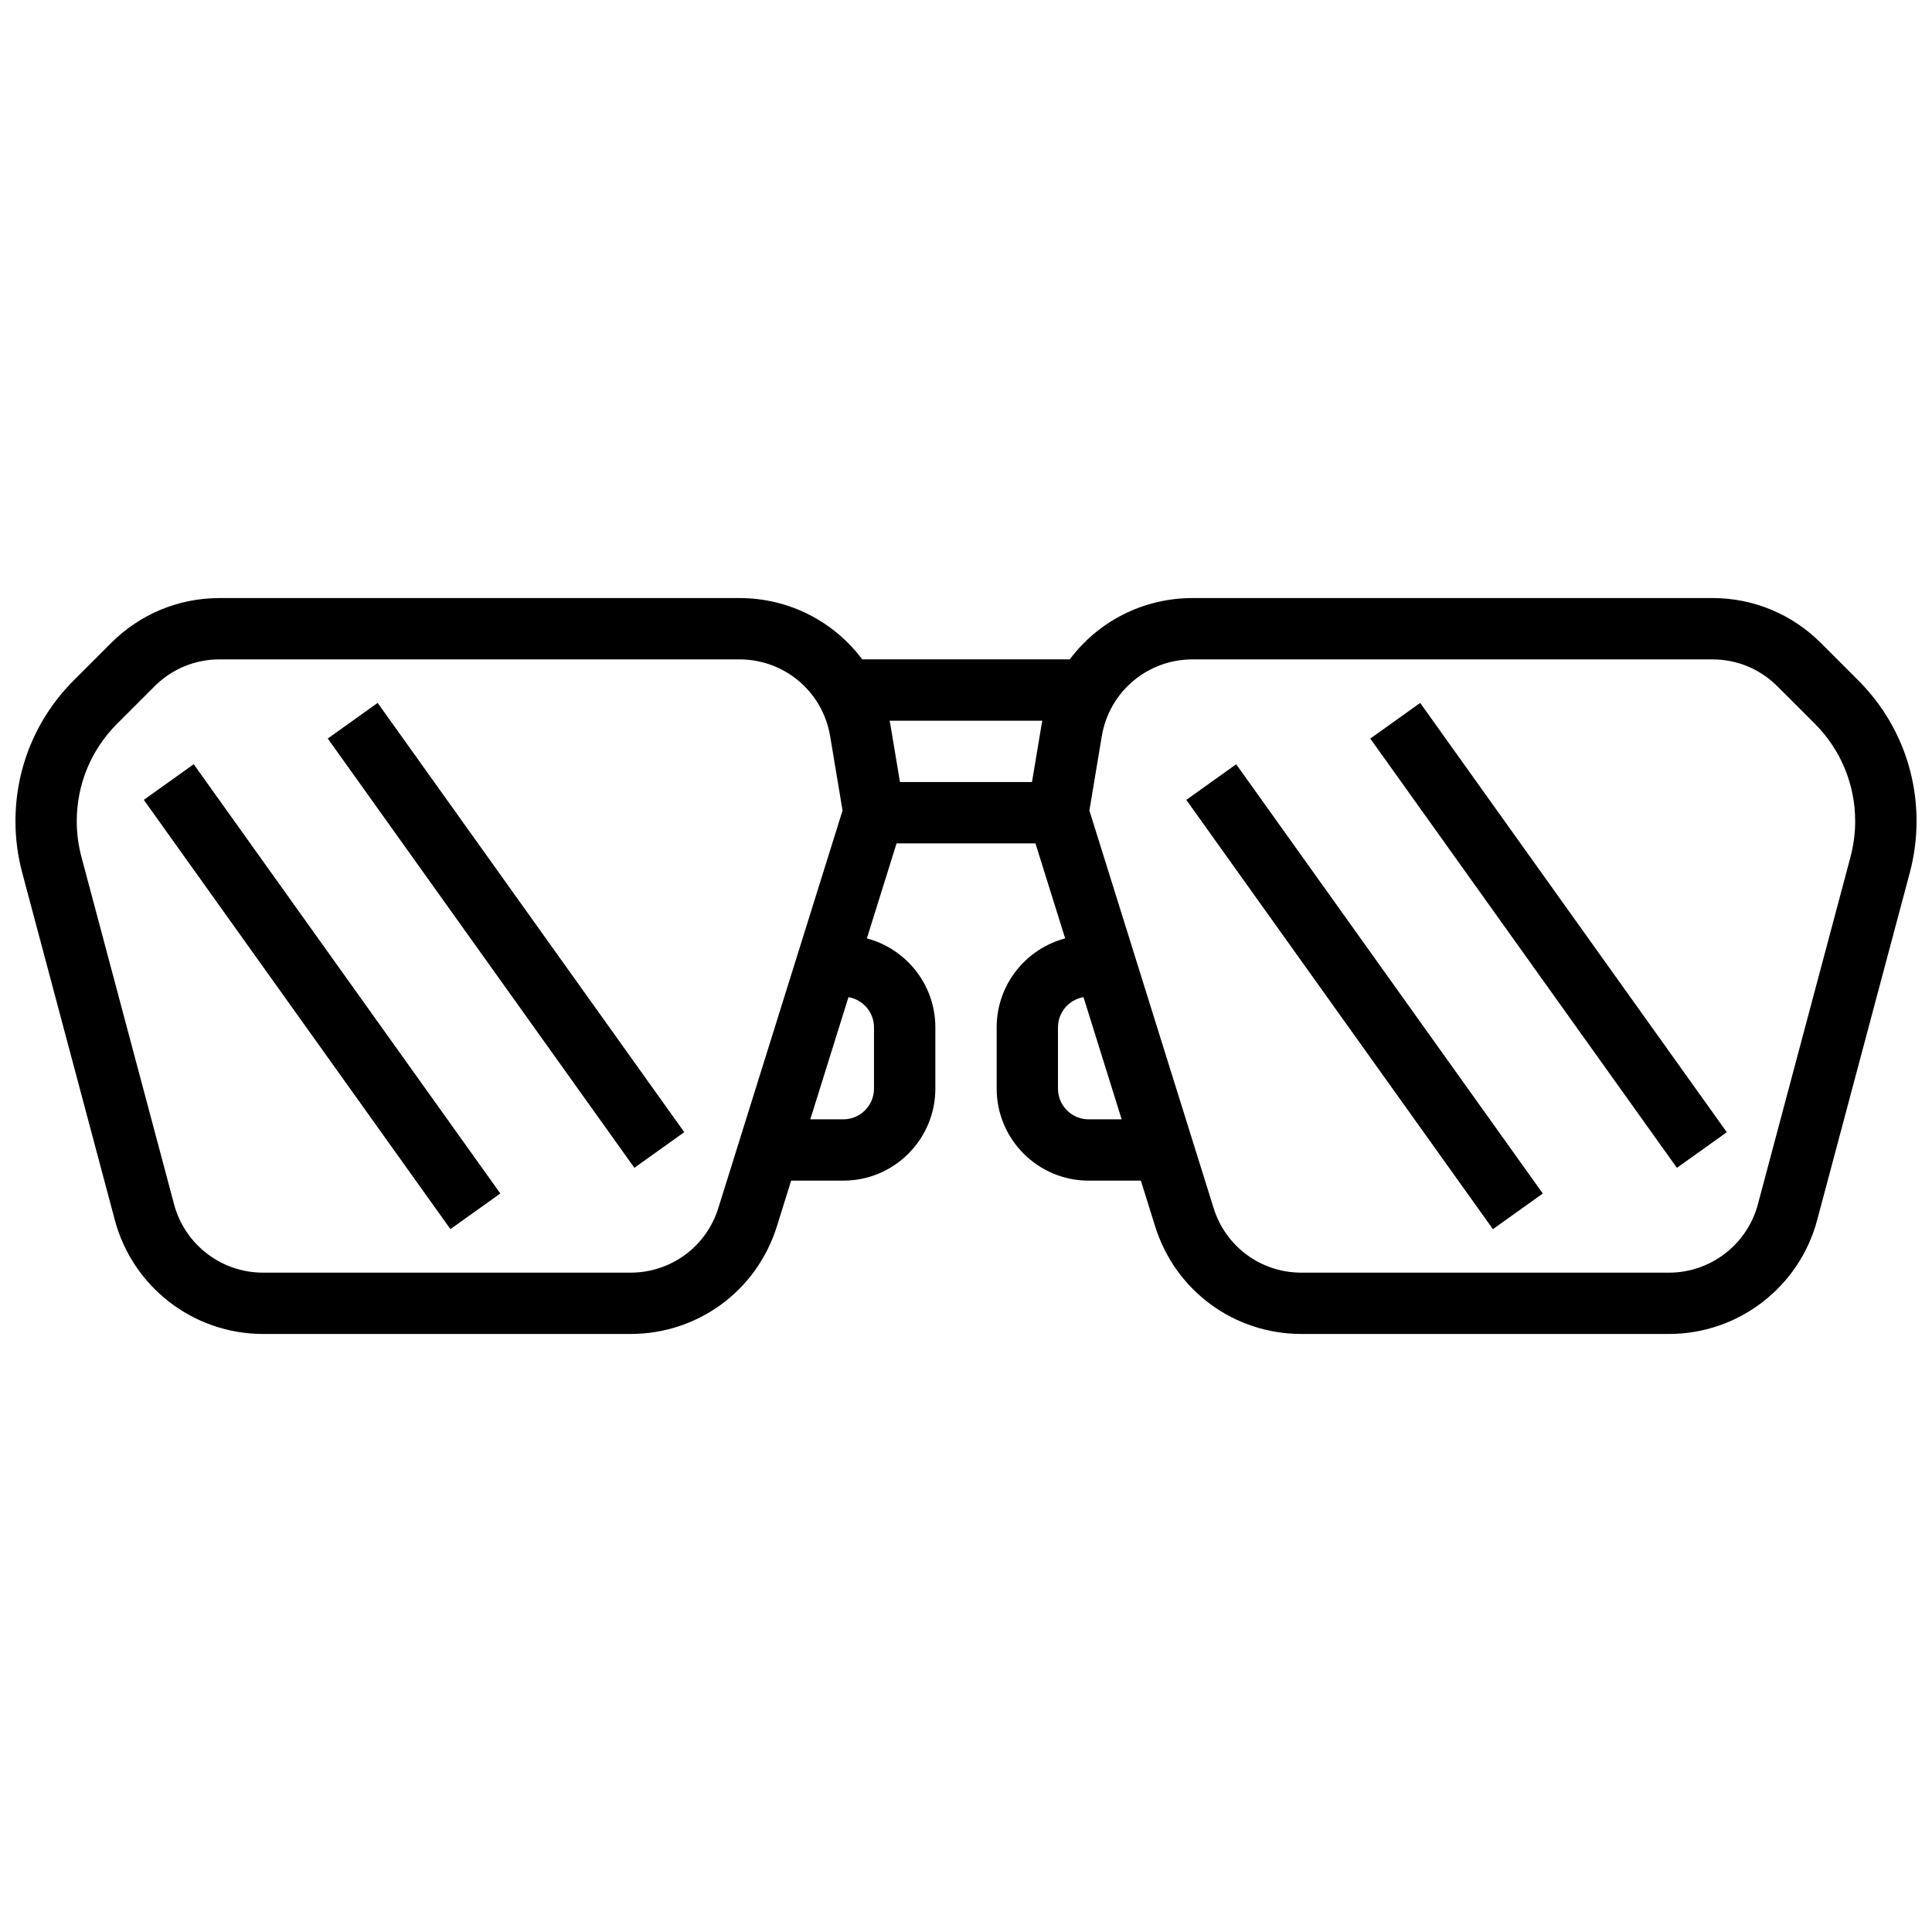 <?xml version="1.0" encoding="UTF-8"?>
<!-- Uploaded to: ICON Repo, www.iconrepo.com, Generator: ICON Repo Mixer Tools -->
<svg width="800px" height="800px" version="1.1" viewBox="144 144 512 512" xmlns="http://www.w3.org/2000/svg">
 <defs>
  <clipPath id="a">
   <path d="m148.09 302h503.81v196h-503.81z"/>
  </clipPath>
 </defs>
 <g clip-path="url(#a)">
  <path d="m636.43 324.28-9.887-9.887c-7.676-7.676-17.879-11.902-28.734-11.902h-137.77c-13.227 0-25.09 6.285-32.539 16.25h-55c-7.449-9.969-19.312-16.25-32.539-16.25h-137.77c-10.852 0-21.059 4.227-28.73 11.898l-9.887 9.887c-9.98 9.98-15.477 23.25-15.477 37.363 0 4.594 0.602 9.176 1.785 13.613l24.559 92.102c4.734 17.754 20.879 30.16 39.258 30.16h97.398c17.867 0 33.449-11.457 38.781-28.512l3.785-12.121h13.836c13.441 0 24.379-10.938 24.379-24.379v-16.25c0-11.289-7.715-20.809-18.148-23.566l7.867-25.188h36.809l7.871 25.188c-10.434 2.758-18.148 12.277-18.148 23.566v16.25c0 13.441 10.934 24.379 24.379 24.379h13.832l3.785 12.117c5.332 17.055 20.914 28.516 38.781 28.516h97.398c18.379 0 34.523-12.402 39.258-30.16l24.559-92.102c1.184-4.438 1.785-9.02 1.785-13.613 0-14.113-5.496-27.383-15.473-37.359zm-302.07 139.88c-3.199 10.23-12.547 17.105-23.27 17.105h-97.398c-11.027 0-20.715-7.441-23.555-18.098l-24.562-92.102c-0.816-3.07-1.234-6.242-1.234-9.422 0-9.773 3.805-18.957 10.715-25.867l9.891-9.891c4.606-4.606 10.727-7.141 17.238-7.141h137.77c11.965 0 22.078 8.566 24.047 20.371l3.281 19.684zm41.258-47.902v16.25c0 4.481-3.644 8.125-8.125 8.125h-8.754l10.117-32.379c3.832 0.656 6.762 3.988 6.762 8.004zm41.871-65.008h-34.988l-2.469-14.805c-0.082-0.488-0.176-0.969-0.273-1.445h40.473c-0.098 0.48-0.191 0.961-0.273 1.445zm15.012 89.387c-4.481 0-8.125-3.644-8.125-8.125v-16.25c0-4.016 2.93-7.352 6.762-8.004l10.117 32.379zm201.91-69.566-24.559 92.102c-2.844 10.652-12.531 18.094-23.559 18.094h-97.398c-10.719 0-20.07-6.875-23.27-17.105l-32.922-105.36 3.281-19.684c1.965-11.801 12.078-20.371 24.047-20.371h137.77c6.512 0 12.633 2.535 17.238 7.141l9.891 9.887c6.906 6.91 10.711 16.098 10.711 25.871 0 3.18-0.418 6.352-1.234 9.426z"/>
 </g>
 <path d="m458.38 355.98 13.223-9.445 81.254 113.76-13.223 9.445z"/>
 <path d="m507.14 339.73 13.223-9.445 81.254 113.76-13.223 9.445z"/>
 <path d="m182.11 355.97 13.223-9.445 81.254 113.76-13.223 9.445z"/>
 <path d="m230.86 339.72 13.223-9.445 81.254 113.76-13.223 9.445z"/>
</svg>
